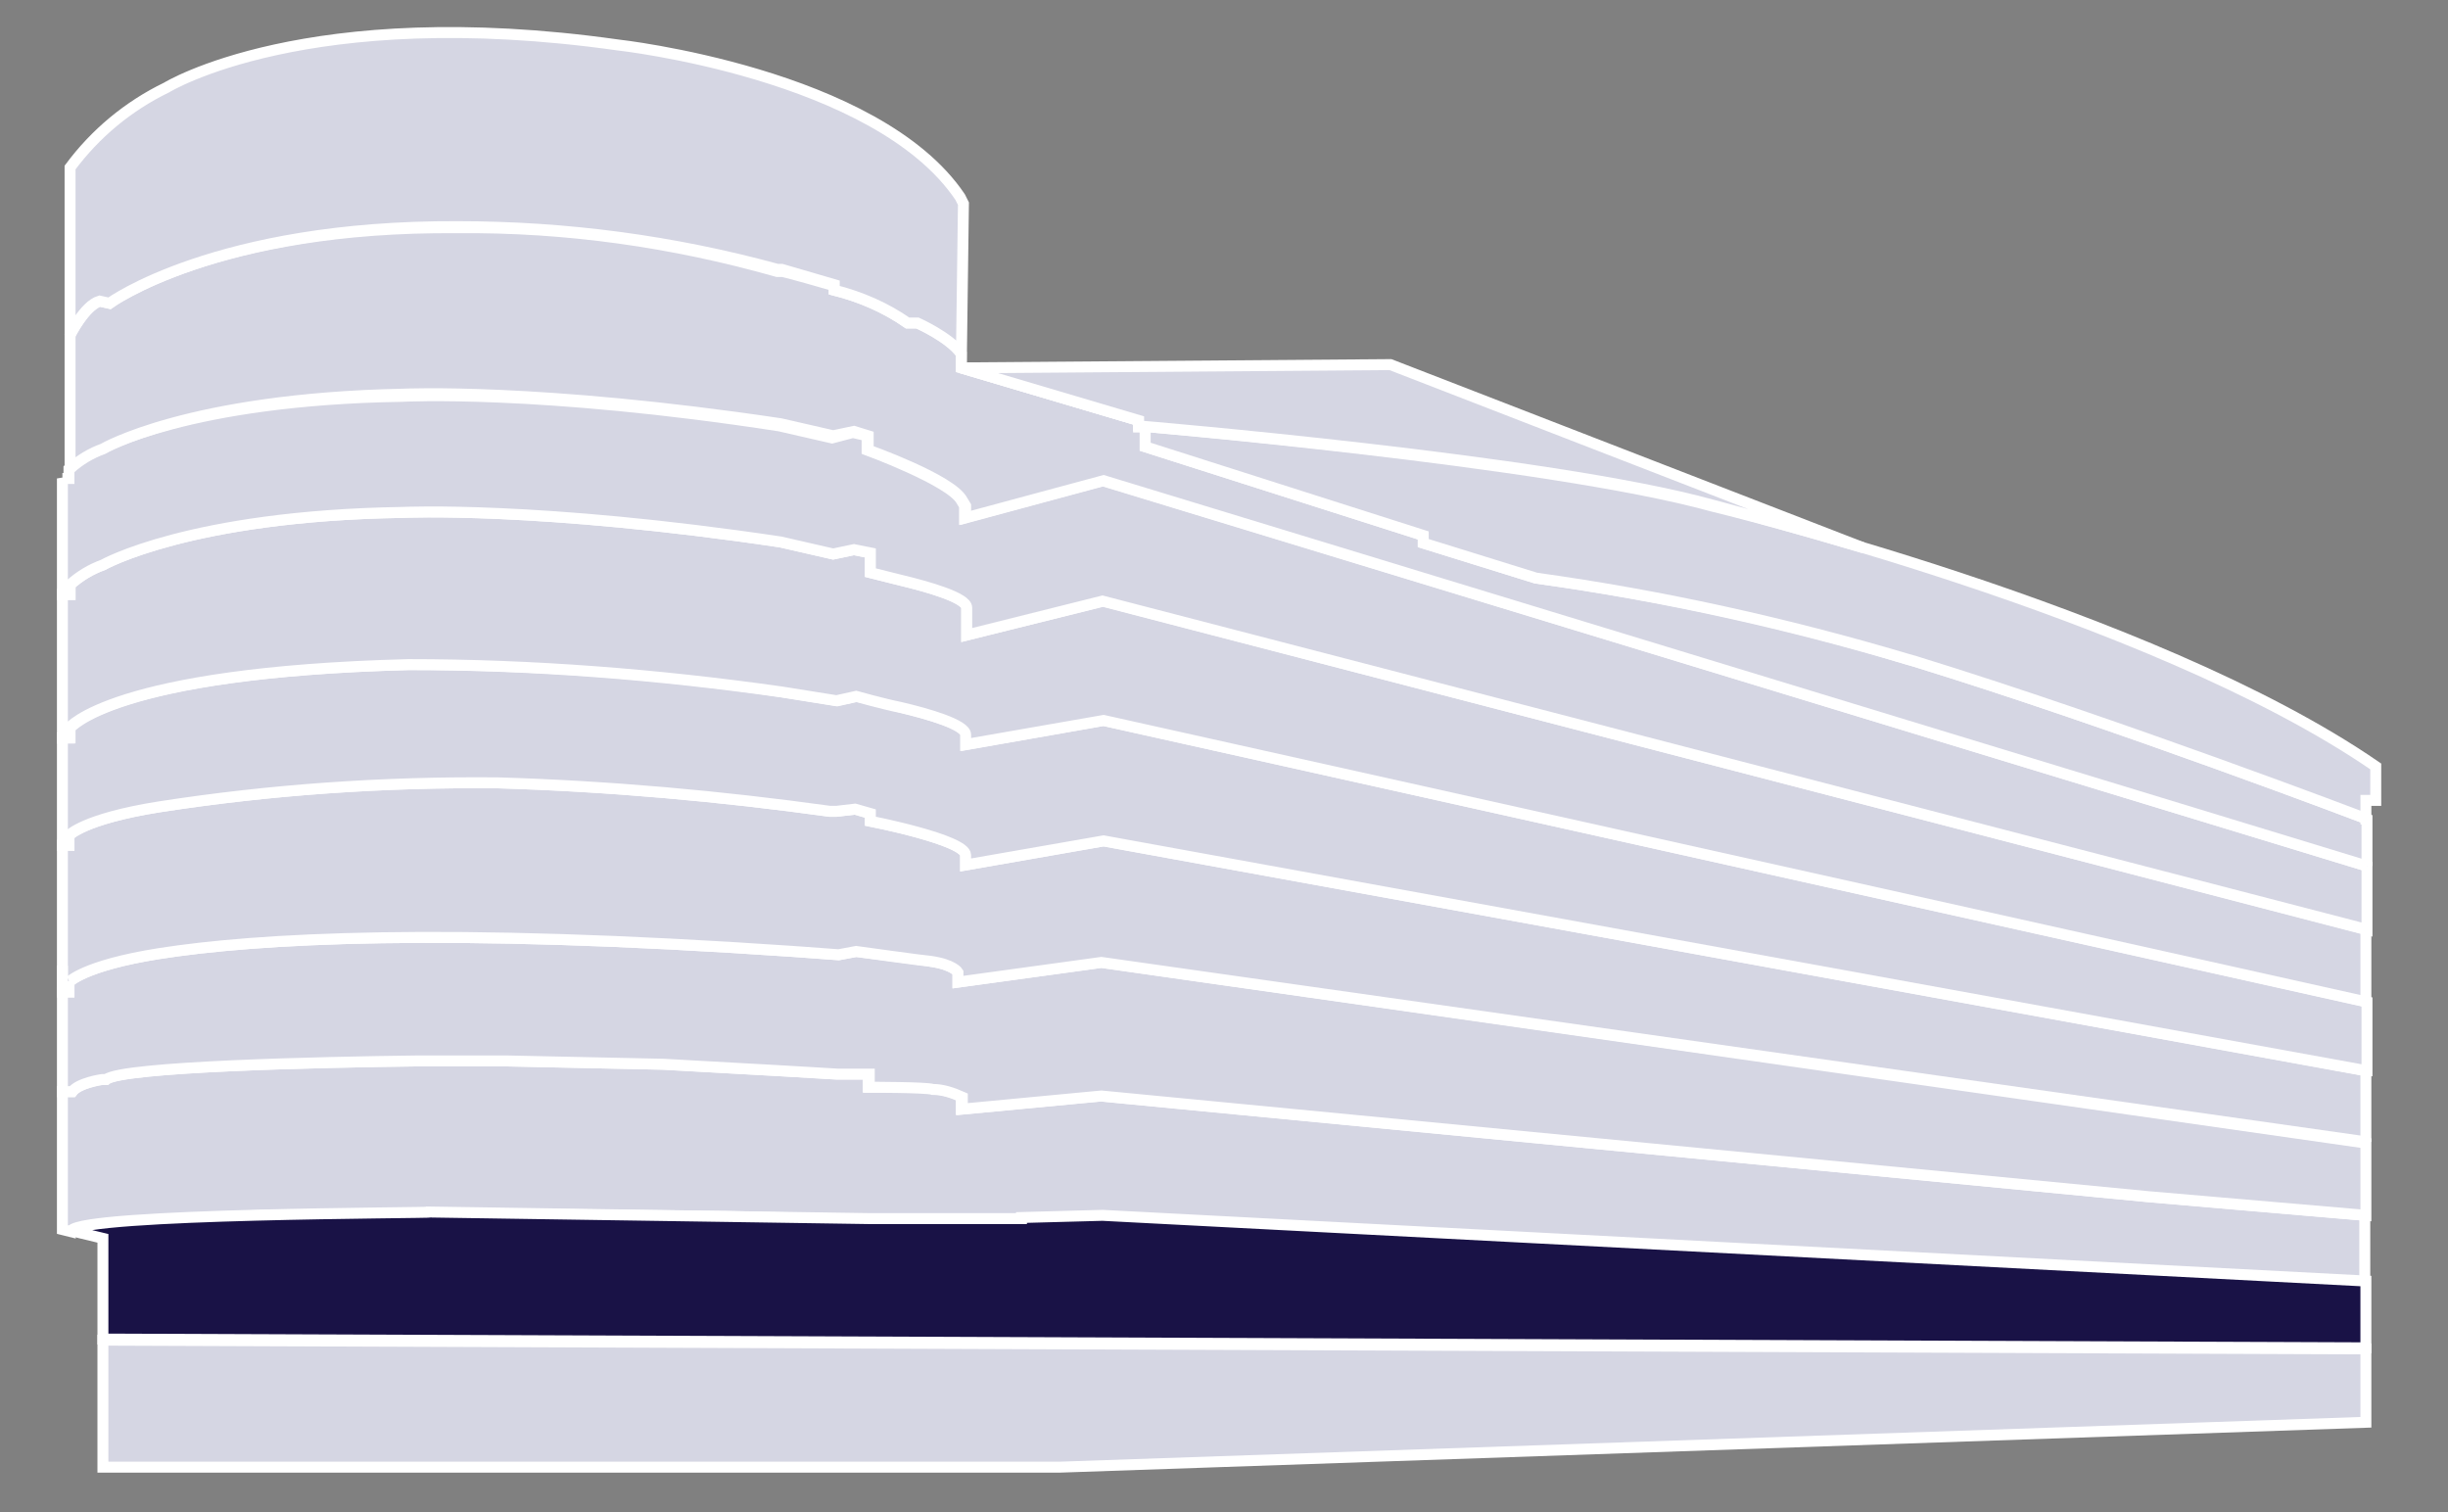 <?xml version="1.0" encoding="UTF-8"?>
<svg id="Layer_1" xmlns="http://www.w3.org/2000/svg" version="1.1" viewBox="0 0 223.6 138.1">
  <rect x="0" y="0" width="223.6" height="138.1" fill="#808080" stroke="none"/>
  <!-- Generator: Adobe Illustrator 29.1.0, SVG Export Plug-In . SVG Version: 2.1.0 Build 142)  -->
  <defs>
    <style>
      .st0 {
        fill: #d5d6e3;
      }

      .st0, .st1 {
        stroke: #fff;
      }

      .st1 {
        fill: #191246;
      }

      .st2 {
        display: none;
      }
    </style>
  </defs>
  <g id="Floor10" class="st2">
    <path id="Path_464" class="st0" d="M216.1,117.2l-115.4-6-8.7.2h-12.5c0,0-13.1-.3-13.1-.3l-26-.3-16.4.2-9,.4c-8.4.3-8.5,1.1-8.5,1.1l-.8-.2v-12.6h.9c.6-.8,2.6-1.1,2.6-1.1h.4c1.4-1.2,19.9-1.6,28.3-1.7h8.4l14.2.3,10.8.6,5.1.3h2.9v1.2h3.7c3.9,0,4.8.9,4.8.9v1.1c0,0,12.7-1.2,12.7-1.2l95.7,9.2,19.8,1.7v6.2Z"/>
    <path id="Path_465" class="st0" d="M78.2,86.9l-1.6.3-4.1-.3c-32-2.2-49.1-1.2-58,.2-6.9,1.1-8.2,2.6-8.2,2.6v.9h-.6v9.1h.9c.6-.8,2.7-1.1,2.7-1.1h.4c1.4-1.2,19.9-1.6,28.3-1.7h8.4l14.2.3,10.8.6,5.1.3h2.9v1.2s5.3,0,5.8.2c.9,0,1.8.3,2.7.7v1.1c0,0,12.7-1.2,12.7-1.2l95.7,9.2,19.8,1.7v-6.6l-115.5-16.5-13.1,1.8v-.9s-.4-.7-2.5-1c-.3-.1-6.8-.9-6.8-.9"/>
    <path id="Path_466" class="st0" d="M216.2,104.3l-115.6-16.4-13.1,1.8v-.9s-.4-.7-2.5-1c-.3,0-6.8-.9-6.8-.9l-1.6.3-4.1-.3c-32-2.2-49.1-1.2-58,.2-6.9,1.1-8.2,2.6-8.2,2.6v.9h-.6v-13.4h.6v-.9s1.3-1.5,8.2-2.6c10.3-1.6,20.6-2.3,31-2.2,10.1.3,20.2,1.2,30.3,2.6h.6c0,0,1.7-.2,1.7-.2l1.4.4v.7s8.7,1.7,8.7,3.1v.9l12.6-2.2,115.3,21v6.5h0Z"/>
    <path id="Path_467" class="st0" d="M6.3,89.6v.9h-.6v-2.3"/>
    <path id="Path_468" class="st0" d="M6.5,112.4l2.9.7v20.9h87.4l119.3-4.1v-12.8l-115.4-6-7.4.2h-13.8c0,0-40.1-.6-40.1-.6,0,.1-31.8.1-32.9,1.7"/>
    <path id="Path_469" class="st0" d="M216.2,97.8v-6.3l-115.4-25.7-12.5,2.2v-.9c0-.9-3.5-1.9-6-2.5-1.5-.4-4-1-4-1l-1.8.4-5-.8c-11.3-1.7-22.7-2.5-34.1-2.5-27.1.7-31,5.8-31,5.8v.9h-.7v9.8h.6v-.9s1.3-1.5,8.2-2.6c10.3-1.6,20.6-2.3,31-2.2,10.1.3,20.2,1.2,30.3,2.6h.6c0,0,1.7-.2,1.7-.2l1.4.4v.7s8.7,1.7,8.7,3.1v.9l12.6-2.2,115.4,21Z"/>
    <path id="Path_470" class="st0" d="M5.7,67.4h.6v-.9s3.9-5.1,31-5.8c11.4,0,22.8.9,34.1,2.5l5,.8,1.8-.4s2.5.7,4,1c2.6.6,6,1.6,6,2.5v.9l12.6-2.2,115.3,25.7v-6.6l-115.3-30-12.5,3.1v-2.5c0-.9-3.5-1.9-6-2.5l-2.8-.7v-1.8c0,0-1.5-.3-1.5-.3l-1.9.4-4.8-1.1c-22.1-3.3-34.5-2.7-34.5-2.7-19.5.3-27.4,4.8-27.4,4.8-1.1.4-2.1,1-3,1.8v.9h-.7v13.1Z"/>
    <path id="Path_471" class="st0" d="M5.7,43.7h.6v-.9c.8-.8,1.9-1.4,3-1.8,0,0,7.9-4.5,27.4-4.8,0,0,12.5-.7,34.5,2.7l4.8,1.1,1.9-.5,1.3.3v1.3s7.6,2.8,8.6,4.6l.3.5v1.1l12.6-3.4,115.3,35.3v5.7l-115.3-30-12.4,3.1v-2.5c0-.9-3.5-1.9-6-2.5l-2.8-.7v-1.8c0,0-1.5-.3-1.5-.3l-1.9.4-4.8-1.1c-22.1-3.3-34.5-2.7-34.5-2.7-19.5.3-27.4,4.8-27.4,4.8-1.1.4-2.1,1-3,1.8v.9h-.7v-10.6Z"/>
    <path id="Path_472" class="st0" d="M216.2,79.1l-115.4-35.2-12.6,3.4v-1.1l-.3-.5c-1-1.9-8.6-4.6-8.6-4.6v-1.3l-1.3-.4-1.9.4-4.8-1.1c-22.1-3.3-34.5-2.7-34.5-2.7-19.6.4-27.4,5-27.4,5-1.1.4-2.1,1-3,1.8v-12.2s1.3-2.6,2.7-3.1l.9.2s9.7-7.1,31.8-6.9c9.9-.1,19.7,1.3,29.2,4h.4c0-.1,4.8,1.3,4.8,1.3v.4c2.4.6,4.7,1.6,6.7,3h.9s2.9,1.2,4,2.8v1.9l16.8,5.6v1l25.4,8.1v.7l10.3,3.2c11.5,1.6,22.8,4,33.9,7.4l.7.2c18.2,5.6,41.3,14.4,41.3,14.4v4.3Z"/>
    <path id="Path_473" class="st1" d="M216.2,74.8s-23.1-8.8-41.3-14.4l-.7-.2c-11.1-3.3-22.4-5.8-33.9-7.4l-10.3-3.2v-.7l-25.4-8.1v-1l-16.8-5.6v-1.9c-1.1-1.5-4-2.8-4-2.8h-.9c-2-1.4-4.3-2.4-6.7-3v-.5l-4.8-1.4h-.4c-9.5-2.6-19.3-3.9-29.2-3.9-22.1-.1-31.8,7-31.8,7l-.9-.2c-1.4.4-2.7,3.1-2.7,3.1v-15.3c2.3-3.1,5.3-5.6,8.8-7.3,0,0,12.8-7.9,41.2-3.9,0,0,23.7,2.6,31.3,13.9l.3.6-.2,14.2,16.2,5.6v.5s37.4,3.2,52.3,7.3c0,0,40.1,9.6,60.7,23.8v3.1h-.9v1.7h0Z"/>
    <path id="Path_474" class="st0" d="M170.1,49.9c-8.1-2.4-13.8-3.8-13.8-3.8-14.9-4.1-52.3-7.3-52.3-7.3v-.5l-16.2-5.6,39.2.6,43.1,16.6Z"/>
  </g>
  <g id="Floor9" class="st2">
    <path id="Path_4641" data-name="Path_464" class="st0" d="M216.1,117.2l-115.4-6-8.7.2h-12.5c0,0-13.1-.3-13.1-.3l-26-.3-16.4.2-9,.4c-8.4.3-8.5,1.1-8.5,1.1l-.8-.2v-12.6h.9c.6-.8,2.6-1.1,2.6-1.1h.4c1.4-1.2,19.9-1.6,28.3-1.7h8.4l14.2.3,10.8.6,5.1.3h2.9v1.2h3.7c3.9,0,4.8.9,4.8.9v1.1c0,0,12.7-1.2,12.7-1.2l95.7,9.2,19.8,1.7v6.2Z"/>
    <path id="Path_4651" data-name="Path_465" class="st0" d="M78.2,86.9l-1.6.3-4.1-.3c-32-2.2-49.1-1.2-58,.2-6.9,1.1-8.2,2.6-8.2,2.6v.9h-.6v9.1h.9c.6-.8,2.7-1.1,2.7-1.1h.4c1.4-1.2,19.9-1.6,28.3-1.7h8.4l14.2.3,10.8.6,5.1.3h2.9v1.2s5.3,0,5.8.2c.9,0,1.8.3,2.7.7v1.1c0,0,12.7-1.2,12.7-1.2l95.7,9.2,19.8,1.7v-6.6l-115.5-16.5-13.1,1.8v-.9s-.4-.7-2.5-1c-.3-.1-6.8-.9-6.8-.9"/>
    <path id="Path_4661" data-name="Path_466" class="st0" d="M216.2,104.3l-115.6-16.4-13.1,1.8v-.9s-.4-.7-2.5-1c-.3,0-6.8-.9-6.8-.9l-1.6.3-4.1-.3c-32-2.2-49.1-1.2-58,.2-6.9,1.1-8.2,2.6-8.2,2.6v.9h-.6v-13.4h.6v-.9s1.3-1.5,8.2-2.6c10.3-1.6,20.6-2.3,31-2.2,10.1.3,20.2,1.2,30.3,2.6h.6c0,0,1.7-.2,1.7-.2l1.4.4v.7s8.7,1.7,8.7,3.1v.9l12.6-2.2,115.3,21v6.5h0Z"/>
    <path id="Path_4671" data-name="Path_467" class="st0" d="M6.3,89.6v.9h-.6v-2.3"/>
    <path id="Path_4681" data-name="Path_468" class="st0" d="M6.5,112.4l2.9.7v20.9h87.4l119.3-4.1v-12.8l-115.4-6-7.4.2h-13.8c0,0-40.1-.6-40.1-.6,0,.1-31.8.1-32.9,1.7"/>
    <path id="Path_4691" data-name="Path_469" class="st0" d="M216.2,97.8v-6.3l-115.4-25.7-12.5,2.2v-.9c0-.9-3.5-1.9-6-2.5-1.5-.4-4-1-4-1l-1.8.4-5-.8c-11.3-1.7-22.7-2.5-34.1-2.5-27.1.7-31,5.8-31,5.8v.9h-.7v9.8h.6v-.9s1.3-1.5,8.2-2.6c10.3-1.6,20.6-2.3,31-2.2,10.1.3,20.2,1.2,30.3,2.6h.6c0,0,1.7-.2,1.7-.2l1.4.4v.7s8.7,1.7,8.7,3.1v.9l12.6-2.2,115.4,21Z"/>
    <path id="Path_4701" data-name="Path_470" class="st0" d="M5.7,67.4h.6v-.9s3.9-5.1,31-5.8c11.4,0,22.8.9,34.1,2.5l5,.8,1.8-.4s2.5.7,4,1c2.6.6,6,1.6,6,2.5v.9l12.6-2.2,115.3,25.7v-6.6l-115.3-30-12.5,3.1v-2.5c0-.9-3.5-1.9-6-2.5l-2.8-.7v-1.8c0,0-1.5-.3-1.5-.3l-1.9.4-4.8-1.1c-22.1-3.3-34.5-2.7-34.5-2.7-19.5.3-27.4,4.8-27.4,4.8-1.1.4-2.1,1-3,1.8v.9h-.7v13.1Z"/>
    <path id="Path_4711" data-name="Path_471" class="st0" d="M5.7,43.7h.6v-.9c.8-.8,1.9-1.4,3-1.8,0,0,7.9-4.5,27.4-4.8,0,0,12.5-.7,34.5,2.7l4.8,1.1,1.9-.5,1.3.3v1.3s7.6,2.8,8.6,4.6l.3.5v1.1l12.6-3.4,115.3,35.3v5.7l-115.3-30-12.4,3.1v-2.5c0-.9-3.5-1.9-6-2.5l-2.8-.7v-1.8c0,0-1.5-.3-1.5-.3l-1.9.4-4.8-1.1c-22.1-3.3-34.5-2.7-34.5-2.7-19.5.3-27.4,4.8-27.4,4.8-1.1.4-2.1,1-3,1.8v.9h-.7v-10.6Z"/>
    <path id="Path_4721" data-name="Path_472" class="st0" d="M216.2,79.1l-115.4-35.2-12.6,3.4v-1.1l-.3-.5c-1-1.9-8.6-4.6-8.6-4.6v-1.3l-1.3-.4-1.9.4-4.8-1.1c-22.1-3.3-34.5-2.7-34.5-2.7-19.6.4-27.4,5-27.4,5-1.1.4-2.1,1-3,1.8v-12.2s1.3-2.6,2.7-3.1l.9.2s9.7-7.1,31.8-6.9c9.9-.1,19.7,1.3,29.2,4h.4c0-.1,4.8,1.3,4.8,1.3v.4c2.4.6,4.7,1.6,6.7,3h.9s2.9,1.2,4,2.8v1.9l16.8,5.6v1l25.4,8.1v.7l10.3,3.2c11.5,1.6,22.8,4,33.9,7.4l.7.2c18.2,5.6,41.3,14.4,41.3,14.4v4.3Z"/>
    <path id="Path_4731" data-name="Path_473" class="st0" d="M216.2,74.8s-23.1-8.8-41.3-14.4l-.7-.2c-11.1-3.3-22.4-5.8-33.9-7.4l-10.3-3.2v-.7l-25.4-8.1v-1l-16.8-5.6v-1.9c-1.1-1.5-4-2.8-4-2.8h-.9c-2-1.4-4.3-2.4-6.7-3v-.5l-4.8-1.4h-.4c-9.5-2.6-19.3-3.9-29.2-3.9-22.1-.1-31.8,7-31.8,7l-.9-.2c-1.4.4-2.7,3.1-2.7,3.1v-15.3c2.3-3.1,5.3-5.6,8.8-7.3,0,0,12.8-7.9,41.2-3.9,0,0,23.7,2.6,31.3,13.9l.3.6-.2,14.2,16.2,5.6v.5s37.4,3.2,52.3,7.3c0,0,40.1,9.6,60.7,23.8v3.1h-.9v1.7h0Z"/>
    <path id="Path_4741" data-name="Path_474" class="st1" d="M170.1,49.9c-8.1-2.4-13.8-3.8-13.8-3.8-14.9-4.1-52.3-7.3-52.3-7.3v-.5l-16.2-5.6,39.2.6,43.1,16.6Z"/>
  </g>
  <g id="Floor8" class="st2">
    <path id="Path_4642" data-name="Path_464" class="st0" d="M216.1,117.2l-115.4-6-8.7.2h-12.5c0,0-13.1-.3-13.1-.3l-26-.3-16.4.2-9,.4c-8.4.3-8.5,1.1-8.5,1.1l-.8-.2v-12.6h.9c.6-.8,2.6-1.1,2.6-1.1h.4c1.4-1.2,19.9-1.6,28.3-1.7h8.4l14.2.3,10.8.6,5.1.3h2.9v1.2h3.7c3.9,0,4.8.9,4.8.9v1.1c0,0,12.7-1.2,12.7-1.2l95.7,9.2,19.8,1.7v6.2Z"/>
    <path id="Path_4652" data-name="Path_465" class="st0" d="M78.2,86.9l-1.6.3-4.1-.3c-32-2.2-49.1-1.2-58,.2-6.9,1.1-8.2,2.6-8.2,2.6v.9h-.6v9.1h.9c.6-.8,2.7-1.1,2.7-1.1h.4c1.4-1.2,19.9-1.6,28.3-1.7h8.4l14.2.3,10.8.6,5.1.3h2.9v1.2s5.3,0,5.8.2c.9,0,1.8.3,2.7.7v1.1c0,0,12.7-1.2,12.7-1.2l95.7,9.2,19.8,1.7v-6.6l-115.5-16.5-13.1,1.8v-.9s-.4-.7-2.5-1c-.3-.1-6.8-.9-6.8-.9"/>
    <path id="Path_4662" data-name="Path_466" class="st0" d="M216.2,104.3l-115.6-16.4-13.1,1.8v-.9s-.4-.7-2.5-1c-.3,0-6.8-.9-6.8-.9l-1.6.3-4.1-.3c-32-2.2-49.1-1.2-58,.2-6.9,1.1-8.2,2.6-8.2,2.6v.9h-.6v-13.4h.6v-.9s1.3-1.5,8.2-2.6c10.3-1.6,20.6-2.3,31-2.2,10.1.3,20.2,1.2,30.3,2.6h.6c0,0,1.7-.2,1.7-.2l1.4.4v.7s8.7,1.7,8.7,3.1v.9l12.6-2.2,115.3,21v6.5h0Z"/>
    <path id="Path_4672" data-name="Path_467" class="st0" d="M6.3,89.6v.9h-.6v-2.3"/>
    <path id="Path_4682" data-name="Path_468" class="st0" d="M6.5,112.4l2.9.7v20.9h87.4l119.3-4.1v-12.8l-115.4-6-7.4.2h-13.8c0,0-40.1-.6-40.1-.6,0,.1-31.8.1-32.9,1.7"/>
    <path id="Path_4692" data-name="Path_469" class="st0" d="M216.2,97.8v-6.3l-115.4-25.7-12.5,2.2v-.9c0-.9-3.5-1.9-6-2.5-1.5-.4-4-1-4-1l-1.8.4-5-.8c-11.3-1.7-22.7-2.5-34.1-2.5-27.1.7-31,5.8-31,5.8v.9h-.7v9.8h.6v-.9s1.3-1.5,8.2-2.6c10.3-1.6,20.6-2.3,31-2.2,10.1.3,20.2,1.2,30.3,2.6h.6c0,0,1.7-.2,1.7-.2l1.4.4v.7s8.7,1.7,8.7,3.1v.9l12.6-2.2,115.4,21Z"/>
    <path id="Path_4702" data-name="Path_470" class="st0" d="M5.7,67.4h.6v-.9s3.9-5.1,31-5.8c11.4,0,22.8.9,34.1,2.5l5,.8,1.8-.4s2.5.7,4,1c2.6.6,6,1.6,6,2.5v.9l12.6-2.2,115.3,25.7v-6.6l-115.3-30-12.5,3.1v-2.5c0-.9-3.5-1.9-6-2.5l-2.8-.7v-1.8c0,0-1.5-.3-1.5-.3l-1.9.4-4.8-1.1c-22.1-3.3-34.5-2.7-34.5-2.7-19.5.3-27.4,4.8-27.4,4.8-1.1.4-2.1,1-3,1.8v.9h-.7v13.1Z"/>
    <path id="Path_4712" data-name="Path_471" class="st0" d="M5.7,43.7h.6v-.9c.8-.8,1.9-1.4,3-1.8,0,0,7.9-4.5,27.4-4.8,0,0,12.5-.7,34.5,2.7l4.8,1.1,1.9-.5,1.3.3v1.3s7.6,2.8,8.6,4.6l.3.5v1.1l12.6-3.4,115.3,35.3v5.7l-115.3-30-12.4,3.1v-2.5c0-.9-3.5-1.9-6-2.5l-2.8-.7v-1.8c0,0-1.5-.3-1.5-.3l-1.9.4-4.8-1.1c-22.1-3.3-34.5-2.7-34.5-2.7-19.5.3-27.4,4.8-27.4,4.8-1.1.4-2.1,1-3,1.8v.9h-.7v-10.6Z"/>
    <path id="Path_4722" data-name="Path_472" class="st1" d="M216.2,79.1l-115.4-35.2-12.6,3.4v-1.1l-.3-.5c-1-1.9-8.6-4.6-8.6-4.6v-1.3l-1.3-.4-1.9.4-4.8-1.1c-22.1-3.3-34.5-2.7-34.5-2.7-19.6.4-27.4,5-27.4,5-1.1.4-2.1,1-3,1.8v-12.2s1.3-2.6,2.7-3.1l.9.2s9.7-7.1,31.8-6.9c9.9-.1,19.7,1.3,29.2,4h.4c0-.1,4.8,1.3,4.8,1.3v.4c2.4.6,4.7,1.6,6.7,3h.9s2.9,1.2,4,2.8v1.9l16.8,5.6v1l25.4,8.1v.7l10.3,3.2c11.5,1.6,22.8,4,33.9,7.4l.7.2c18.2,5.6,41.3,14.4,41.3,14.4v4.3Z"/>
    <path id="Path_4732" data-name="Path_473" class="st0" d="M216.2,74.8s-23.1-8.8-41.3-14.4l-.7-.2c-11.1-3.3-22.4-5.8-33.9-7.4l-10.3-3.2v-.7l-25.4-8.1v-1l-16.8-5.6v-1.9c-1.1-1.5-4-2.8-4-2.8h-.9c-2-1.4-4.3-2.4-6.7-3v-.5l-4.8-1.4h-.4c-9.5-2.6-19.3-3.9-29.2-3.9-22.1-.1-31.8,7-31.8,7l-.9-.2c-1.4.4-2.7,3.1-2.7,3.1v-15.3c2.3-3.1,5.3-5.6,8.8-7.3,0,0,12.8-7.9,41.2-3.9,0,0,23.7,2.6,31.3,13.9l.3.6-.2,14.2,16.2,5.6v.5s37.4,3.2,52.3,7.3c0,0,40.1,9.6,60.7,23.8v3.1h-.9v1.7h0Z"/>
    <path id="Path_4742" data-name="Path_474" class="st0" d="M170.1,49.9c-8.1-2.4-13.8-3.8-13.8-3.8-14.9-4.1-52.3-7.3-52.3-7.3v-.5l-16.2-5.6,39.2.6,43.1,16.6Z"/>
  </g>
  <g id="Floor7" class="st2">
    <path id="Path_4643" data-name="Path_464" class="st0" d="M216.1,117.2l-115.4-6-8.7.2h-12.5c0,0-13.1-.3-13.1-.3l-26-.3-16.4.2-9,.4c-8.4.3-8.5,1.1-8.5,1.1l-.8-.2v-12.6h.9c.6-.8,2.6-1.1,2.6-1.1h.4c1.4-1.2,19.9-1.6,28.3-1.7h8.4l14.2.3,10.8.6,5.1.3h2.9v1.2h3.7c3.9,0,4.8.9,4.8.9v1.1c0,0,12.7-1.2,12.7-1.2l95.7,9.2,19.8,1.7v6.2Z"/>
    <path id="Path_4653" data-name="Path_465" class="st0" d="M78.2,86.9l-1.6.3-4.1-.3c-32-2.2-49.1-1.2-58,.2-6.9,1.1-8.2,2.6-8.2,2.6v.9h-.6v9.1h.9c.6-.8,2.7-1.1,2.7-1.1h.4c1.4-1.2,19.9-1.6,28.3-1.7h8.4l14.2.3,10.8.6,5.1.3h2.9v1.2s5.3,0,5.8.2c.9,0,1.8.3,2.7.7v1.1c0,0,12.7-1.2,12.7-1.2l95.7,9.2,19.8,1.7v-6.6l-115.5-16.5-13.1,1.8v-.9s-.4-.7-2.5-1c-.3-.1-6.8-.9-6.8-.9"/>
    <path id="Path_4663" data-name="Path_466" class="st0" d="M216.2,104.3l-115.6-16.4-13.1,1.8v-.9s-.4-.7-2.5-1c-.3,0-6.8-.9-6.8-.9l-1.6.3-4.1-.3c-32-2.2-49.1-1.2-58,.2-6.9,1.1-8.2,2.6-8.2,2.6v.9h-.6v-13.4h.6v-.9s1.3-1.5,8.2-2.6c10.3-1.6,20.6-2.3,31-2.2,10.1.3,20.2,1.2,30.3,2.6h.6c0,0,1.7-.2,1.7-.2l1.4.4v.7s8.7,1.7,8.7,3.1v.9l12.6-2.2,115.3,21v6.5h0Z"/>
    <path id="Path_4673" data-name="Path_467" class="st0" d="M6.3,89.6v.9h-.6v-2.3"/>
    <path id="Path_4683" data-name="Path_468" class="st0" d="M6.5,112.4l2.9.7v20.9h87.4l119.3-4.1v-12.8l-115.4-6-7.4.2h-13.8c0,0-40.1-.6-40.1-.6,0,.1-31.8.1-32.9,1.7"/>
    <path id="Path_4693" data-name="Path_469" class="st0" d="M216.2,97.8v-6.3l-115.4-25.7-12.5,2.2v-.9c0-.9-3.5-1.9-6-2.5-1.5-.4-4-1-4-1l-1.8.4-5-.8c-11.3-1.7-22.7-2.5-34.1-2.5-27.1.7-31,5.8-31,5.8v.9h-.7v9.8h.6v-.9s1.3-1.5,8.2-2.6c10.3-1.6,20.6-2.3,31-2.2,10.1.3,20.2,1.2,30.3,2.6h.6c0,0,1.7-.2,1.7-.2l1.4.4v.7s8.7,1.7,8.7,3.1v.9l12.6-2.2,115.4,21Z"/>
    <path id="Path_4703" data-name="Path_470" class="st0" d="M5.7,67.4h.6v-.9s3.9-5.1,31-5.8c11.4,0,22.8.9,34.1,2.5l5,.8,1.8-.4s2.5.7,4,1c2.6.6,6,1.6,6,2.5v.9l12.6-2.2,115.3,25.7v-6.6l-115.3-30-12.5,3.1v-2.5c0-.9-3.5-1.9-6-2.5l-2.8-.7v-1.8c0,0-1.5-.3-1.5-.3l-1.9.4-4.8-1.1c-22.1-3.3-34.5-2.7-34.5-2.7-19.5.3-27.4,4.8-27.4,4.8-1.1.4-2.1,1-3,1.8v.9h-.7v13.1Z"/>
    <path id="Path_4713" data-name="Path_471" class="st1" d="M5.7,43.7h.6v-.9c.8-.8,1.9-1.4,3-1.8,0,0,7.9-4.5,27.4-4.8,0,0,12.5-.7,34.5,2.7l4.8,1.1,1.9-.5,1.3.3v1.3s7.6,2.8,8.6,4.6l.3.5v1.1l12.6-3.4,115.3,35.3v5.7l-115.3-30-12.4,3.1v-2.5c0-.9-3.5-1.9-6-2.5l-2.8-.7v-1.8c0,0-1.5-.3-1.5-.3l-1.9.4-4.8-1.1c-22.1-3.3-34.5-2.7-34.5-2.7-19.5.3-27.4,4.8-27.4,4.8-1.1.4-2.1,1-3,1.8v.9h-.7v-10.6Z"/>
    <path id="Path_4723" data-name="Path_472" class="st0" d="M216.2,79.1l-115.4-35.2-12.6,3.4v-1.1l-.3-.5c-1-1.9-8.6-4.6-8.6-4.6v-1.3l-1.3-.4-1.9.4-4.8-1.1c-22.1-3.3-34.5-2.7-34.5-2.7-19.6.4-27.4,5-27.4,5-1.1.4-2.1,1-3,1.8v-12.2s1.3-2.6,2.7-3.1l.9.2s9.7-7.1,31.8-6.9c9.9-.1,19.7,1.3,29.2,4h.4c0-.1,4.8,1.3,4.8,1.3v.4c2.4.6,4.7,1.6,6.7,3h.9s2.9,1.2,4,2.8v1.9l16.8,5.6v1l25.4,8.1v.7l10.3,3.2c11.5,1.6,22.8,4,33.9,7.4l.7.2c18.2,5.6,41.3,14.4,41.3,14.4v4.3Z"/>
    <path id="Path_4733" data-name="Path_473" class="st0" d="M216.2,74.8s-23.1-8.8-41.3-14.4l-.7-.2c-11.1-3.3-22.4-5.8-33.9-7.4l-10.3-3.2v-.7l-25.4-8.1v-1l-16.8-5.6v-1.9c-1.1-1.5-4-2.8-4-2.8h-.9c-2-1.4-4.3-2.4-6.7-3v-.5l-4.8-1.4h-.4c-9.5-2.6-19.3-3.9-29.2-3.9-22.1-.1-31.8,7-31.8,7l-.9-.2c-1.4.4-2.7,3.1-2.7,3.1v-15.3c2.3-3.1,5.3-5.6,8.8-7.3,0,0,12.8-7.9,41.2-3.9,0,0,23.7,2.6,31.3,13.9l.3.6-.2,14.2,16.2,5.6v.5s37.4,3.2,52.3,7.3c0,0,40.1,9.6,60.7,23.8v3.1h-.9v1.7h0Z"/>
    <path id="Path_4743" data-name="Path_474" class="st0" d="M170.1,49.9c-8.1-2.4-13.8-3.8-13.8-3.8-14.9-4.1-52.3-7.3-52.3-7.3v-.5l-16.2-5.6,39.2.6,43.1,16.6Z"/>
  </g>
  <g id="Floor6" class="st2">
    <path id="Path_4644" data-name="Path_464" class="st0" d="M216.1,117.2l-115.4-6-8.7.2h-12.5c0,0-13.1-.3-13.1-.3l-26-.3-16.4.2-9,.4c-8.4.3-8.5,1.1-8.5,1.1l-.8-.2v-12.6h.9c.6-.8,2.6-1.1,2.6-1.1h.4c1.4-1.2,19.9-1.6,28.3-1.7h8.4l14.2.3,10.8.6,5.1.3h2.9v1.2h3.7c3.9,0,4.8.9,4.8.9v1.1c0,0,12.7-1.2,12.7-1.2l95.7,9.2,19.8,1.7v6.2Z"/>
    <path id="Path_4654" data-name="Path_465" class="st0" d="M78.2,86.9l-1.6.3-4.1-.3c-32-2.2-49.1-1.2-58,.2-6.9,1.1-8.2,2.6-8.2,2.6v.9h-.6v9.1h.9c.6-.8,2.7-1.1,2.7-1.1h.4c1.4-1.2,19.9-1.6,28.3-1.7h8.4l14.2.3,10.8.6,5.1.3h2.9v1.2s5.3,0,5.8.2c.9,0,1.8.3,2.7.7v1.1c0,0,12.7-1.2,12.7-1.2l95.7,9.2,19.8,1.7v-6.6l-115.5-16.5-13.1,1.8v-.9s-.4-.7-2.5-1c-.3-.1-6.8-.9-6.8-.9"/>
    <path id="Path_4664" data-name="Path_466" class="st0" d="M216.2,104.3l-115.6-16.4-13.1,1.8v-.9s-.4-.7-2.5-1c-.3,0-6.8-.9-6.8-.9l-1.6.3-4.1-.3c-32-2.2-49.1-1.2-58,.2-6.9,1.1-8.2,2.6-8.2,2.6v.9h-.6v-13.4h.6v-.9s1.3-1.5,8.2-2.6c10.3-1.6,20.6-2.3,31-2.2,10.1.3,20.2,1.2,30.3,2.6h.6c0,0,1.7-.2,1.7-.2l1.4.4v.7s8.7,1.7,8.7,3.1v.9l12.6-2.2,115.3,21v6.5h0Z"/>
    <path id="Path_4674" data-name="Path_467" class="st0" d="M6.3,89.6v.9h-.6v-2.3"/>
    <path id="Path_4684" data-name="Path_468" class="st0" d="M6.5,112.4l2.9.7v20.9h87.4l119.3-4.1v-12.8l-115.4-6-7.4.2h-13.8c0,0-40.1-.6-40.1-.6,0,.1-31.8.1-32.9,1.7"/>
    <path id="Path_4694" data-name="Path_469" class="st0" d="M216.2,97.8v-6.3l-115.4-25.7-12.5,2.2v-.9c0-.9-3.5-1.9-6-2.5-1.5-.4-4-1-4-1l-1.8.4-5-.8c-11.3-1.7-22.7-2.5-34.1-2.5-27.1.7-31,5.8-31,5.8v.9h-.7v9.8h.6v-.9s1.3-1.5,8.2-2.6c10.3-1.6,20.6-2.3,31-2.2,10.1.3,20.2,1.2,30.3,2.6h.6c0,0,1.7-.2,1.7-.2l1.4.4v.7s8.7,1.7,8.7,3.1v.9l12.6-2.2,115.4,21Z"/>
    <path id="Path_4704" data-name="Path_470" class="st1" d="M5.7,67.4h.6v-.9s3.9-5.1,31-5.8c11.4,0,22.8.9,34.1,2.5l5,.8,1.8-.4s2.5.7,4,1c2.6.6,6,1.6,6,2.5v.9l12.6-2.2,115.3,25.7v-6.6l-115.3-30-12.5,3.1v-2.5c0-.9-3.5-1.9-6-2.5l-2.8-.7v-1.8c0,0-1.5-.3-1.5-.3l-1.9.4-4.8-1.1c-22.1-3.3-34.5-2.7-34.5-2.7-19.5.3-27.4,4.8-27.4,4.8-1.1.4-2.1,1-3,1.8v.9h-.7v13.1Z"/>
    <path id="Path_4714" data-name="Path_471" class="st0" d="M5.7,43.7h.6v-.9c.8-.8,1.9-1.4,3-1.8,0,0,7.9-4.5,27.4-4.8,0,0,12.5-.7,34.5,2.7l4.8,1.1,1.9-.5,1.3.3v1.3s7.6,2.8,8.6,4.6l.3.5v1.1l12.6-3.4,115.3,35.3v5.7l-115.3-30-12.4,3.1v-2.5c0-.9-3.5-1.9-6-2.5l-2.8-.7v-1.8c0,0-1.5-.3-1.5-.3l-1.9.4-4.8-1.1c-22.1-3.3-34.5-2.7-34.5-2.7-19.5.3-27.4,4.8-27.4,4.8-1.1.4-2.1,1-3,1.8v.9h-.7v-10.6Z"/>
    <path id="Path_4724" data-name="Path_472" class="st0" d="M216.2,79.1l-115.4-35.2-12.6,3.4v-1.1l-.3-.5c-1-1.9-8.6-4.6-8.6-4.6v-1.3l-1.3-.4-1.9.4-4.8-1.1c-22.1-3.3-34.5-2.7-34.5-2.7-19.6.4-27.4,5-27.4,5-1.1.4-2.1,1-3,1.8v-12.2s1.3-2.6,2.7-3.1l.9.2s9.7-7.1,31.8-6.9c9.9-.1,19.7,1.3,29.2,4h.4c0-.1,4.8,1.3,4.8,1.3v.4c2.4.6,4.7,1.6,6.7,3h.9s2.9,1.2,4,2.8v1.9l16.8,5.6v1l25.4,8.1v.7l10.3,3.2c11.5,1.6,22.8,4,33.9,7.4l.7.2c18.2,5.6,41.3,14.4,41.3,14.4v4.3Z"/>
    <path id="Path_4734" data-name="Path_473" class="st0" d="M216.2,74.8s-23.1-8.8-41.3-14.4l-.7-.2c-11.1-3.3-22.4-5.8-33.9-7.4l-10.3-3.2v-.7l-25.4-8.1v-1l-16.8-5.6v-1.9c-1.1-1.5-4-2.8-4-2.8h-.9c-2-1.4-4.3-2.4-6.7-3v-.5l-4.8-1.4h-.4c-9.5-2.6-19.3-3.9-29.2-3.9-22.1-.1-31.8,7-31.8,7l-.9-.2c-1.4.4-2.7,3.1-2.7,3.1v-15.3c2.3-3.1,5.3-5.6,8.8-7.3,0,0,12.8-7.9,41.2-3.9,0,0,23.7,2.6,31.3,13.9l.3.6-.2,14.2,16.2,5.6v.5s37.4,3.2,52.3,7.3c0,0,40.1,9.6,60.7,23.8v3.1h-.9v1.7h0Z"/>
    <path id="Path_4744" data-name="Path_474" class="st0" d="M170.1,49.9c-8.1-2.4-13.8-3.8-13.8-3.8-14.9-4.1-52.3-7.3-52.3-7.3v-.5l-16.2-5.6,39.2.6,43.1,16.6Z"/>
  </g>
  <g id="Floor5" class="st2">
    <path id="Path_4645" data-name="Path_464" class="st0" d="M216.1,117.2l-115.4-6-8.7.2h-12.5c0,0-13.1-.3-13.1-.3l-26-.3-16.4.2-9,.4c-8.4.3-8.5,1.1-8.5,1.1l-.8-.2v-12.6h.9c.6-.8,2.6-1.1,2.6-1.1h.4c1.4-1.2,19.9-1.6,28.3-1.7h8.4l14.2.3,10.8.6,5.1.3h2.9v1.2h3.7c3.9,0,4.8.9,4.8.9v1.1c0,0,12.7-1.2,12.7-1.2l95.7,9.2,19.8,1.7v6.2Z"/>
    <path id="Path_4655" data-name="Path_465" class="st0" d="M78.2,86.9l-1.6.3-4.1-.3c-32-2.2-49.1-1.2-58,.2-6.9,1.1-8.2,2.6-8.2,2.6v.9h-.6v9.1h.9c.6-.8,2.7-1.1,2.7-1.1h.4c1.4-1.2,19.9-1.6,28.3-1.7h8.4l14.2.3,10.8.6,5.1.3h2.9v1.2s5.3,0,5.8.2c.9,0,1.8.3,2.7.7v1.1c0,0,12.7-1.2,12.7-1.2l95.7,9.2,19.8,1.7v-6.6l-115.5-16.5-13.1,1.8v-.9s-.4-.7-2.5-1c-.3-.1-6.8-.9-6.8-.9"/>
    <path id="Path_4665" data-name="Path_466" class="st0" d="M216.2,104.3l-115.6-16.4-13.1,1.8v-.9s-.4-.7-2.5-1c-.3,0-6.8-.9-6.8-.9l-1.6.3-4.1-.3c-32-2.2-49.1-1.2-58,.2-6.9,1.1-8.2,2.6-8.2,2.6v.9h-.6v-13.4h.6v-.9s1.3-1.5,8.2-2.6c10.3-1.6,20.6-2.3,31-2.2,10.1.3,20.2,1.2,30.3,2.6h.6c0,0,1.7-.2,1.7-.2l1.4.4v.7s8.7,1.7,8.7,3.1v.9l12.6-2.2,115.3,21v6.5h0Z"/>
    <path id="Path_4675" data-name="Path_467" class="st0" d="M6.3,89.6v.9h-.6v-2.3"/>
    <path id="Path_4685" data-name="Path_468" class="st0" d="M6.5,112.4l2.9.7v20.9h87.4l119.3-4.1v-12.8l-115.4-6-7.4.2h-13.8c0,0-40.1-.6-40.1-.6,0,.1-31.8.1-32.9,1.7"/>
    <path id="Path_4695" data-name="Path_469" class="st1" d="M216.2,97.8v-6.3l-115.4-25.7-12.5,2.2v-.9c0-.9-3.5-1.9-6-2.5-1.5-.4-4-1-4-1l-1.8.4-5-.8c-11.3-1.7-22.7-2.5-34.1-2.5-27.1.7-31,5.8-31,5.8v.9h-.7v9.8h.6v-.9s1.3-1.5,8.2-2.6c10.3-1.6,20.6-2.3,31-2.2,10.1.3,20.2,1.2,30.3,2.6h.6c0,0,1.7-.2,1.7-.2l1.4.4v.7s8.7,1.7,8.7,3.1v.9l12.6-2.2,115.4,21Z"/>
    <path id="Path_4705" data-name="Path_470" class="st0" d="M5.7,67.4h.6v-.9s3.9-5.1,31-5.8c11.4,0,22.8.9,34.1,2.5l5,.8,1.8-.4s2.5.7,4,1c2.6.6,6,1.6,6,2.5v.9l12.6-2.2,115.3,25.7v-6.6l-115.3-30-12.5,3.1v-2.5c0-.9-3.5-1.9-6-2.5l-2.8-.7v-1.8c0,0-1.5-.3-1.5-.3l-1.9.4-4.8-1.1c-22.1-3.3-34.5-2.7-34.5-2.7-19.5.3-27.4,4.8-27.4,4.8-1.1.4-2.1,1-3,1.8v.9h-.7v13.1Z"/>
    <path id="Path_4715" data-name="Path_471" class="st0" d="M5.7,43.7h.6v-.9c.8-.8,1.9-1.4,3-1.8,0,0,7.9-4.5,27.4-4.8,0,0,12.5-.7,34.5,2.7l4.8,1.1,1.9-.5,1.3.3v1.3s7.6,2.8,8.6,4.6l.3.5v1.1l12.6-3.4,115.3,35.3v5.7l-115.3-30-12.4,3.1v-2.5c0-.9-3.5-1.9-6-2.5l-2.8-.7v-1.8c0,0-1.5-.3-1.5-.3l-1.9.4-4.8-1.1c-22.1-3.3-34.5-2.7-34.5-2.7-19.5.3-27.4,4.8-27.4,4.8-1.1.4-2.1,1-3,1.8v.9h-.7v-10.6Z"/>
    <path id="Path_4725" data-name="Path_472" class="st0" d="M216.2,79.1l-115.4-35.2-12.6,3.4v-1.1l-.3-.5c-1-1.9-8.6-4.6-8.6-4.6v-1.3l-1.3-.4-1.9.4-4.8-1.1c-22.1-3.3-34.5-2.7-34.5-2.7-19.6.4-27.4,5-27.4,5-1.1.4-2.1,1-3,1.8v-12.2s1.3-2.6,2.7-3.1l.9.2s9.7-7.1,31.8-6.9c9.9-.1,19.7,1.3,29.2,4h.4c0-.1,4.8,1.3,4.8,1.3v.4c2.4.6,4.7,1.6,6.7,3h.9s2.9,1.2,4,2.8v1.9l16.8,5.6v1l25.4,8.1v.7l10.3,3.2c11.5,1.6,22.8,4,33.9,7.4l.7.2c18.2,5.6,41.3,14.4,41.3,14.4v4.3Z"/>
    <path id="Path_4735" data-name="Path_473" class="st0" d="M216.2,74.8s-23.1-8.8-41.3-14.4l-.7-.2c-11.1-3.3-22.4-5.8-33.9-7.4l-10.3-3.2v-.7l-25.4-8.1v-1l-16.8-5.6v-1.9c-1.1-1.5-4-2.8-4-2.8h-.9c-2-1.4-4.3-2.4-6.7-3v-.5l-4.8-1.4h-.4c-9.5-2.6-19.3-3.9-29.2-3.9-22.1-.1-31.8,7-31.8,7l-.9-.2c-1.4.4-2.7,3.1-2.7,3.1v-15.3c2.3-3.1,5.3-5.6,8.8-7.3,0,0,12.8-7.9,41.2-3.9,0,0,23.7,2.6,31.3,13.9l.3.6-.2,14.2,16.2,5.6v.5s37.4,3.2,52.3,7.3c0,0,40.1,9.6,60.7,23.8v3.1h-.9v1.7h0Z"/>
    <path id="Path_4745" data-name="Path_474" class="st0" d="M170.1,49.9c-8.1-2.4-13.8-3.8-13.8-3.8-14.9-4.1-52.3-7.3-52.3-7.3v-.5l-16.2-5.6,39.2.6,43.1,16.6Z"/>
  </g>
  <g id="Floor4" class="st2">
    <path id="Path_4646" data-name="Path_464" class="st0" d="M216.1,117.2l-115.4-6-8.7.2h-12.5c0,0-13.1-.3-13.1-.3l-26-.3-16.4.2-9,.4c-8.4.3-8.5,1.1-8.5,1.1l-.8-.2v-12.6h.9c.6-.8,2.6-1.1,2.6-1.1h.4c1.4-1.2,19.9-1.6,28.3-1.7h8.4l14.2.3,10.8.6,5.1.3h2.9v1.2h3.7c3.9,0,4.8.9,4.8.9v1.1c0,0,12.7-1.2,12.7-1.2l95.7,9.2,19.8,1.7v6.2Z"/>
    <path id="Path_4656" data-name="Path_465" class="st0" d="M78.2,86.9l-1.6.3-4.1-.3c-32-2.2-49.1-1.2-58,.2-6.9,1.1-8.2,2.6-8.2,2.6v.9h-.6v9.1h.9c.6-.8,2.7-1.1,2.7-1.1h.4c1.4-1.2,19.9-1.6,28.3-1.7h8.4l14.2.3,10.8.6,5.1.3h2.9v1.2s5.3,0,5.8.2c.9,0,1.8.3,2.7.7v1.1c0,0,12.7-1.2,12.7-1.2l95.7,9.2,19.8,1.7v-6.6l-115.5-16.5-13.1,1.8v-.9s-.4-.7-2.5-1c-.3-.1-6.8-.9-6.8-.9"/>
    <path id="Path_4666" data-name="Path_466" class="st1" d="M216.2,104.3l-115.6-16.4-13.1,1.8v-.9s-.4-.7-2.5-1c-.3,0-6.8-.9-6.8-.9l-1.6.3-4.1-.3c-32-2.2-49.1-1.2-58,.2-6.9,1.1-8.2,2.6-8.2,2.6v.9h-.6v-13.4h.6v-.9s1.3-1.5,8.2-2.6c10.3-1.6,20.6-2.3,31-2.2,10.1.3,20.2,1.2,30.3,2.6h.6c0,0,1.7-.2,1.7-.2l1.4.4v.7s8.7,1.7,8.7,3.1v.9l12.6-2.2,115.3,21v6.5h0Z"/>
    <path id="Path_4676" data-name="Path_467" class="st0" d="M6.3,89.6v.9h-.6v-2.3"/>
    <path id="Path_4686" data-name="Path_468" class="st0" d="M6.5,112.4l2.9.7v20.9h87.4l119.3-4.1v-12.8l-115.4-6-7.4.2h-13.8c0,0-40.1-.6-40.1-.6,0,.1-31.8.1-32.9,1.7"/>
    <path id="Path_4696" data-name="Path_469" class="st0" d="M216.2,97.8v-6.3l-115.4-25.7-12.5,2.2v-.9c0-.9-3.5-1.9-6-2.5-1.5-.4-4-1-4-1l-1.8.4-5-.8c-11.3-1.7-22.7-2.5-34.1-2.5-27.1.7-31,5.8-31,5.8v.9h-.7v9.8h.6v-.9s1.3-1.5,8.2-2.6c10.3-1.6,20.6-2.3,31-2.2,10.1.3,20.2,1.2,30.3,2.6h.6c0,0,1.7-.2,1.7-.2l1.4.4v.7s8.7,1.7,8.7,3.1v.9l12.6-2.2,115.4,21Z"/>
    <path id="Path_4706" data-name="Path_470" class="st0" d="M5.7,67.4h.6v-.9s3.9-5.1,31-5.8c11.4,0,22.8.9,34.1,2.5l5,.8,1.8-.4s2.5.7,4,1c2.6.6,6,1.6,6,2.5v.9l12.6-2.2,115.3,25.7v-6.6l-115.3-30-12.5,3.1v-2.5c0-.9-3.5-1.9-6-2.5l-2.8-.7v-1.8c0,0-1.5-.3-1.5-.3l-1.9.4-4.8-1.1c-22.1-3.3-34.5-2.7-34.5-2.7-19.5.3-27.4,4.8-27.4,4.8-1.1.4-2.1,1-3,1.8v.9h-.7v13.1Z"/>
    <path id="Path_4716" data-name="Path_471" class="st0" d="M5.7,43.7h.6v-.9c.8-.8,1.9-1.4,3-1.8,0,0,7.9-4.5,27.4-4.8,0,0,12.5-.7,34.5,2.7l4.8,1.1,1.9-.5,1.3.3v1.3s7.6,2.8,8.6,4.6l.3.5v1.1l12.6-3.4,115.3,35.3v5.7l-115.3-30-12.4,3.1v-2.5c0-.9-3.5-1.9-6-2.5l-2.8-.7v-1.8c0,0-1.5-.3-1.5-.3l-1.9.4-4.8-1.1c-22.1-3.3-34.5-2.7-34.5-2.7-19.5.3-27.4,4.8-27.4,4.8-1.1.4-2.1,1-3,1.8v.9h-.7v-10.6Z"/>
    <path id="Path_4726" data-name="Path_472" class="st0" d="M216.2,79.1l-115.4-35.2-12.6,3.4v-1.1l-.3-.5c-1-1.9-8.6-4.6-8.6-4.6v-1.3l-1.3-.4-1.9.4-4.8-1.1c-22.1-3.3-34.5-2.7-34.5-2.7-19.6.4-27.4,5-27.4,5-1.1.4-2.1,1-3,1.8v-12.2s1.3-2.6,2.7-3.1l.9.2s9.7-7.1,31.8-6.9c9.9-.1,19.7,1.3,29.2,4h.4c0-.1,4.8,1.3,4.8,1.3v.4c2.4.6,4.7,1.6,6.7,3h.9s2.9,1.2,4,2.8v1.9l16.8,5.6v1l25.4,8.1v.7l10.3,3.2c11.5,1.6,22.8,4,33.9,7.4l.7.2c18.2,5.6,41.3,14.4,41.3,14.4v4.3Z"/>
    <path id="Path_4736" data-name="Path_473" class="st0" d="M216.2,74.8s-23.1-8.8-41.3-14.4l-.7-.2c-11.1-3.3-22.4-5.8-33.9-7.4l-10.3-3.2v-.7l-25.4-8.1v-1l-16.8-5.6v-1.9c-1.1-1.5-4-2.8-4-2.8h-.9c-2-1.4-4.3-2.4-6.7-3v-.5l-4.8-1.4h-.4c-9.5-2.6-19.3-3.9-29.2-3.9-22.1-.1-31.8,7-31.8,7l-.9-.2c-1.4.4-2.7,3.1-2.7,3.1v-15.3c2.3-3.1,5.3-5.6,8.8-7.3,0,0,12.8-7.9,41.2-3.9,0,0,23.7,2.6,31.3,13.9l.3.6-.2,14.2,16.2,5.6v.5s37.4,3.2,52.3,7.3c0,0,40.1,9.6,60.7,23.8v3.1h-.9v1.7h0Z"/>
    <path id="Path_4746" data-name="Path_474" class="st0" d="M170.1,49.9c-8.1-2.4-13.8-3.8-13.8-3.8-14.9-4.1-52.3-7.3-52.3-7.3v-.5l-16.2-5.6,39.2.6,43.1,16.6Z"/>
  </g>
  <g id="Floor3" class="st2">
    <path id="Path_4647" data-name="Path_464" class="st0" d="M216.1,117.2l-115.4-6-8.7.2h-12.5c0,0-13.1-.3-13.1-.3l-26-.3-16.4.2-9,.4c-8.4.3-8.5,1.1-8.5,1.1l-.8-.2v-12.6h.9c.6-.8,2.6-1.1,2.6-1.1h.4c1.4-1.2,19.9-1.6,28.3-1.7h8.4l14.2.3,10.8.6,5.1.3h2.9v1.2h3.7c3.9,0,4.8.9,4.8.9v1.1c0,0,12.7-1.2,12.7-1.2l95.7,9.2,19.8,1.7v6.2Z"/>
    <path id="Path_4657" data-name="Path_465" class="st1" d="M78.2,86.9l-1.6.3-4.1-.3c-32-2.2-49.1-1.2-58,.2-6.9,1.1-8.2,2.6-8.2,2.6v.9h-.6v9.1h.9c.6-.8,2.7-1.1,2.7-1.1h.4c1.4-1.2,19.9-1.6,28.3-1.7h8.4l14.2.3,10.8.6,5.1.3h2.9v1.2s5.3,0,5.8.2c.9,0,1.8.3,2.7.7v1.1c0,0,12.7-1.2,12.7-1.2l95.7,9.2,19.8,1.7v-6.6l-115.5-16.5-13.1,1.8v-.9s-.4-.7-2.5-1c-.3-.1-6.8-.9-6.8-.9"/>
    <path id="Path_4667" data-name="Path_466" class="st0" d="M216.2,104.3l-115.6-16.4-13.1,1.8v-.9s-.4-.7-2.5-1c-.3,0-6.8-.9-6.8-.9l-1.6.3-4.1-.3c-32-2.2-49.1-1.2-58,.2-6.9,1.1-8.2,2.6-8.2,2.6v.9h-.6v-13.4h.6v-.9s1.3-1.5,8.2-2.6c10.3-1.6,20.6-2.3,31-2.2,10.1.3,20.2,1.2,30.3,2.6h.6c0,0,1.7-.2,1.7-.2l1.4.4v.7s8.7,1.7,8.7,3.1v.9l12.6-2.2,115.3,21v6.5h0Z"/>
    <path id="Path_4677" data-name="Path_467" class="st0" d="M6.3,89.6v.9h-.6v-2.3"/>
    <path id="Path_4687" data-name="Path_468" class="st0" d="M6.5,112.4l2.9.7v20.9h87.4l119.3-4.1v-12.8l-115.4-6-7.4.2h-13.8c0,0-40.1-.6-40.1-.6,0,.1-31.8.1-32.9,1.7"/>
    <path id="Path_4697" data-name="Path_469" class="st0" d="M216.2,97.8v-6.3l-115.4-25.7-12.5,2.2v-.9c0-.9-3.5-1.9-6-2.5-1.5-.4-4-1-4-1l-1.8.4-5-.8c-11.3-1.7-22.7-2.5-34.1-2.5-27.1.7-31,5.8-31,5.8v.9h-.7v9.8h.6v-.9s1.3-1.5,8.2-2.6c10.3-1.6,20.6-2.3,31-2.2,10.1.3,20.2,1.2,30.3,2.6h.6c0,0,1.7-.2,1.7-.2l1.4.4v.7s8.7,1.7,8.7,3.1v.9l12.6-2.2,115.4,21Z"/>
    <path id="Path_4707" data-name="Path_470" class="st0" d="M5.7,67.4h.6v-.9s3.9-5.1,31-5.8c11.4,0,22.8.9,34.1,2.5l5,.8,1.8-.4s2.5.7,4,1c2.6.6,6,1.6,6,2.5v.9l12.6-2.2,115.3,25.7v-6.6l-115.3-30-12.5,3.1v-2.5c0-.9-3.5-1.9-6-2.5l-2.8-.7v-1.8c0,0-1.5-.3-1.5-.3l-1.9.4-4.8-1.1c-22.1-3.3-34.5-2.7-34.5-2.7-19.5.3-27.4,4.8-27.4,4.8-1.1.4-2.1,1-3,1.8v.9h-.7v13.1Z"/>
    <path id="Path_4717" data-name="Path_471" class="st0" d="M5.7,43.7h.6v-.9c.8-.8,1.9-1.4,3-1.8,0,0,7.9-4.5,27.4-4.8,0,0,12.5-.7,34.5,2.7l4.8,1.1,1.9-.5,1.3.3v1.3s7.6,2.8,8.6,4.6l.3.5v1.1l12.6-3.4,115.3,35.3v5.7l-115.3-30-12.4,3.1v-2.5c0-.9-3.5-1.9-6-2.5l-2.8-.7v-1.8c0,0-1.5-.3-1.5-.3l-1.9.4-4.8-1.1c-22.1-3.3-34.5-2.7-34.5-2.7-19.5.3-27.4,4.8-27.4,4.8-1.1.4-2.1,1-3,1.8v.9h-.7v-10.6Z"/>
    <path id="Path_4727" data-name="Path_472" class="st0" d="M216.2,79.1l-115.4-35.2-12.6,3.4v-1.1l-.3-.5c-1-1.9-8.6-4.6-8.6-4.6v-1.3l-1.3-.4-1.9.4-4.8-1.1c-22.1-3.3-34.5-2.7-34.5-2.7-19.6.4-27.4,5-27.4,5-1.1.4-2.1,1-3,1.8v-12.2s1.3-2.6,2.7-3.1l.9.2s9.7-7.1,31.8-6.9c9.9-.1,19.7,1.3,29.2,4h.4c0-.1,4.8,1.3,4.8,1.3v.4c2.4.6,4.7,1.6,6.7,3h.9s2.9,1.2,4,2.8v1.9l16.8,5.6v1l25.4,8.1v.7l10.3,3.2c11.5,1.6,22.8,4,33.9,7.4l.7.2c18.2,5.6,41.3,14.4,41.3,14.4v4.3Z"/>
    <path id="Path_4737" data-name="Path_473" class="st0" d="M216.2,74.8s-23.1-8.8-41.3-14.4l-.7-.2c-11.1-3.3-22.4-5.8-33.9-7.4l-10.3-3.2v-.7l-25.4-8.1v-1l-16.8-5.6v-1.9c-1.1-1.5-4-2.8-4-2.8h-.9c-2-1.4-4.3-2.4-6.7-3v-.5l-4.8-1.4h-.4c-9.5-2.6-19.3-3.9-29.2-3.9-22.1-.1-31.8,7-31.8,7l-.9-.2c-1.4.4-2.7,3.1-2.7,3.1v-15.3c2.3-3.1,5.3-5.6,8.8-7.3,0,0,12.8-7.9,41.2-3.9,0,0,23.7,2.6,31.3,13.9l.3.6-.2,14.2,16.2,5.6v.5s37.4,3.2,52.3,7.3c0,0,40.1,9.6,60.7,23.8v3.1h-.9v1.7h0Z"/>
    <path id="Path_4747" data-name="Path_474" class="st0" d="M170.1,49.9c-8.1-2.4-13.8-3.8-13.8-3.8-14.9-4.1-52.3-7.3-52.3-7.3v-.5l-16.2-5.6,39.2.6,43.1,16.6Z"/>
  </g>
  <g id="Floor2" class="st2">
    <path id="Path_4648" data-name="Path_464" class="st1" d="M216.1,117.2l-115.4-6-8.7.2h-12.5c0,0-13.1-.3-13.1-.3l-26-.3-16.4.2-9,.4c-8.4.3-8.5,1.1-8.5,1.1l-.8-.2v-12.6h.9c.6-.8,2.6-1.1,2.6-1.1h.4c1.4-1.2,19.9-1.6,28.3-1.7h8.4l14.2.3,10.8.6,5.1.3h2.9v1.2h3.7c3.9,0,4.8.9,4.8.9v1.1c0,0,12.7-1.2,12.7-1.2l95.7,9.2,19.8,1.7v6.2Z"/>
    <path id="Path_4658" data-name="Path_465" class="st0" d="M78.2,86.9l-1.6.3-4.1-.3c-32-2.2-49.1-1.2-58,.2-6.9,1.1-8.2,2.6-8.2,2.6v.9h-.6v9.1h.9c.6-.8,2.7-1.1,2.7-1.1h.4c1.4-1.2,19.9-1.6,28.3-1.7h8.4l14.2.3,10.8.6,5.1.3h2.9v1.2s5.3,0,5.8.2c.9,0,1.8.3,2.7.7v1.1c0,0,12.7-1.2,12.7-1.2l95.7,9.2,19.8,1.7v-6.6l-115.5-16.5-13.1,1.8v-.9s-.4-.7-2.5-1c-.3-.1-6.8-.9-6.8-.9"/>
    <path id="Path_4668" data-name="Path_466" class="st0" d="M216.2,104.3l-115.6-16.4-13.1,1.8v-.9s-.4-.7-2.5-1c-.3,0-6.8-.9-6.8-.9l-1.6.3-4.1-.3c-32-2.2-49.1-1.2-58,.2-6.9,1.1-8.2,2.6-8.2,2.6v.9h-.6v-13.4h.6v-.9s1.3-1.5,8.2-2.6c10.3-1.6,20.6-2.3,31-2.2,10.1.3,20.2,1.2,30.3,2.6h.6c0,0,1.7-.2,1.7-.2l1.4.4v.7s8.7,1.7,8.7,3.1v.9l12.6-2.2,115.3,21v6.5h0Z"/>
    <path id="Path_4678" data-name="Path_467" class="st0" d="M6.3,89.6v.9h-.6v-2.3"/>
    <path id="Path_4688" data-name="Path_468" class="st0" d="M6.5,112.4l2.9.7v20.9h87.4l119.3-4.1v-12.8l-115.4-6-7.4.2h-13.8c0,0-40.1-.6-40.1-.6,0,.1-31.8.1-32.9,1.7"/>
    <path id="Path_4698" data-name="Path_469" class="st0" d="M216.2,97.8v-6.3l-115.4-25.7-12.5,2.2v-.9c0-.9-3.5-1.9-6-2.5-1.5-.4-4-1-4-1l-1.8.4-5-.8c-11.3-1.7-22.7-2.5-34.1-2.5-27.1.7-31,5.8-31,5.8v.9h-.7v9.8h.6v-.9s1.3-1.5,8.2-2.6c10.3-1.6,20.6-2.3,31-2.2,10.1.3,20.2,1.2,30.3,2.6h.6c0,0,1.7-.2,1.7-.2l1.4.4v.7s8.7,1.7,8.7,3.1v.9l12.6-2.2,115.4,21Z"/>
    <path id="Path_4708" data-name="Path_470" class="st0" d="M5.7,67.4h.6v-.9s3.9-5.1,31-5.8c11.4,0,22.8.9,34.1,2.5l5,.8,1.8-.4s2.5.7,4,1c2.6.6,6,1.6,6,2.5v.9l12.6-2.2,115.3,25.7v-6.6l-115.3-30-12.5,3.1v-2.5c0-.9-3.5-1.9-6-2.5l-2.8-.7v-1.8c0,0-1.5-.3-1.5-.3l-1.9.4-4.8-1.1c-22.1-3.3-34.5-2.7-34.5-2.7-19.5.3-27.4,4.8-27.4,4.8-1.1.4-2.1,1-3,1.8v.9h-.7v13.1Z"/>
    <path id="Path_4718" data-name="Path_471" class="st0" d="M5.7,43.7h.6v-.9c.8-.8,1.9-1.4,3-1.8,0,0,7.9-4.5,27.4-4.8,0,0,12.5-.7,34.5,2.7l4.8,1.1,1.9-.5,1.3.3v1.3s7.6,2.8,8.6,4.6l.3.5v1.1l12.6-3.4,115.3,35.3v5.7l-115.3-30-12.4,3.1v-2.5c0-.9-3.5-1.9-6-2.5l-2.8-.7v-1.8c0,0-1.5-.3-1.5-.3l-1.9.4-4.8-1.1c-22.1-3.3-34.5-2.7-34.5-2.7-19.5.3-27.4,4.8-27.4,4.8-1.1.4-2.1,1-3,1.8v.9h-.7v-10.6Z"/>
    <path id="Path_4728" data-name="Path_472" class="st0" d="M216.2,79.1l-115.4-35.2-12.6,3.4v-1.1l-.3-.5c-1-1.9-8.6-4.6-8.6-4.6v-1.3l-1.3-.4-1.9.4-4.8-1.1c-22.1-3.3-34.5-2.7-34.5-2.7-19.6.4-27.4,5-27.4,5-1.1.4-2.1,1-3,1.8v-12.2s1.3-2.6,2.7-3.1l.9.2s9.7-7.1,31.8-6.9c9.9-.1,19.7,1.3,29.2,4h.4c0-.1,4.8,1.3,4.8,1.3v.4c2.4.6,4.7,1.6,6.7,3h.9s2.9,1.2,4,2.8v1.9l16.8,5.6v1l25.4,8.1v.7l10.3,3.2c11.5,1.6,22.8,4,33.9,7.4l.7.2c18.2,5.6,41.3,14.4,41.3,14.4v4.3Z"/>
    <path id="Path_4738" data-name="Path_473" class="st0" d="M216.2,74.8s-23.1-8.8-41.3-14.4l-.7-.2c-11.1-3.3-22.4-5.8-33.9-7.4l-10.3-3.2v-.7l-25.4-8.1v-1l-16.8-5.6v-1.9c-1.1-1.5-4-2.8-4-2.8h-.9c-2-1.4-4.3-2.4-6.7-3v-.5l-4.8-1.4h-.4c-9.5-2.6-19.3-3.9-29.2-3.9-22.1-.1-31.8,7-31.8,7l-.9-.2c-1.4.4-2.7,3.1-2.7,3.1v-15.3c2.3-3.1,5.3-5.6,8.8-7.3,0,0,12.8-7.9,41.2-3.9,0,0,23.7,2.6,31.3,13.9l.3.6-.2,14.2,16.2,5.6v.5s37.4,3.2,52.3,7.3c0,0,40.1,9.6,60.7,23.8v3.1h-.9v1.7h0Z"/>
    <path id="Path_4748" data-name="Path_474" class="st0" d="M170.1,49.9c-8.1-2.4-13.8-3.8-13.8-3.8-14.9-4.1-52.3-7.3-52.3-7.3v-.5l-16.2-5.6,39.2.6,43.1,16.6Z"/>
  </g>
  <path id="Path_4649" data-name="Path_464" class="st0" d="M216.1,117.1l-115.4-5.9-8.7.2h-12.5c0,0-13.1-.3-13.1-.3l-26-.3-16.4.2-9,.4c-8.4.3-8.5,1.1-8.5,1.1l-.8-.2v-12.6h.9c.6-.8,2.6-1.1,2.6-1.1h.4c1.4-1.2,19.9-1.6,28.3-1.7h8.4l14.2.3,10.8.6,5.1.3h2.9v1.2h3.7c3.9,0,4.8.9,4.8.9v1.1c0,0,12.7-1.2,12.7-1.2l95.7,9.2,19.8,1.7v6.1Z"/>
  <path id="Path_4659" data-name="Path_465" class="st0" d="M78.2,86.9l-1.6.3-4.1-.3c-32-2.2-49.1-1.2-58,.2-6.9,1.1-8.2,2.6-8.2,2.6v.9h-.6v9.1h.9c.6-.8,2.7-1.1,2.7-1.1h.4c1.4-1.2,19.9-1.6,28.3-1.7h8.4l14.2.3,10.8.6,5.1.3h2.9v1.2s5.3,0,5.8.2c.9,0,1.8.3,2.7.7v1.1c0,0,12.7-1.2,12.7-1.2l95.7,9.2,19.8,1.7v-6.6l-115.5-16.5-13.1,1.8v-.9s-.4-.7-2.5-1c-.3-.1-6.8-.9-6.8-.9"/>
  <path id="Path_4669" data-name="Path_466" class="st0" d="M216.2,104.3l-115.6-16.4-13.1,1.8v-.9s-.4-.7-2.5-1c-.3,0-6.8-.9-6.8-.9l-1.6.3-4.1-.3c-32-2.2-49.1-1.2-58,.2-6.9,1.1-8.2,2.6-8.2,2.6v.9h-.6v-13.4h.6v-.9s1.3-1.5,8.2-2.6c10.3-1.6,20.6-2.3,31-2.2,10.1.3,20.2,1.2,30.3,2.6h.6c0,0,1.7-.2,1.7-.2l1.4.4v.7s8.7,1.7,8.7,3.1v.9l12.6-2.2,115.3,21v6.5h0Z"/>
  <path id="Path_4679" data-name="Path_467" class="st0" d="M6.3,89.6v.9h-.6v-2.3"/>
  <path id="Path_4699" data-name="Path_469" class="st0" d="M216.2,97.8v-6.3l-115.4-25.7-12.5,2.2v-.9c0-.9-3.5-1.9-6-2.5-1.5-.4-4-1-4-1l-1.8.4-5-.8c-11.3-1.7-22.7-2.5-34.1-2.5-27.1.7-31,5.8-31,5.8v.9h-.7v9.8h.6v-.9s1.3-1.5,8.2-2.6c10.3-1.6,20.6-2.3,31-2.2,10.1.3,20.2,1.2,30.3,2.6h.6c0,0,1.7-.2,1.7-.2l1.4.4v.7s8.7,1.7,8.7,3.1v.9l12.6-2.2,115.4,21Z"/>
  <path id="Path_4709" data-name="Path_470" class="st0" d="M5.7,67.4h.6v-.9s3.9-5.1,31-5.8c11.4,0,22.8.9,34.1,2.5l5,.8,1.8-.4s2.5.7,4,1c2.6.6,6,1.6,6,2.5v.9l12.6-2.2,115.3,25.7v-6.6l-115.3-30-12.5,3.1v-2.5c0-.9-3.5-1.9-6-2.5l-2.8-.7v-1.8c0,0-1.5-.3-1.5-.3l-1.9.4-4.8-1.1c-22.1-3.3-34.5-2.7-34.5-2.7-19.5.3-27.4,4.8-27.4,4.8-1.1.4-2.1,1-3,1.8v.9h-.7v13.1Z"/>
  <path id="Path_4719" data-name="Path_471" class="st0" d="M5.7,43.7h.6v-.9c.8-.8,1.9-1.4,3-1.8,0,0,7.9-4.5,27.4-4.8,0,0,12.5-.7,34.5,2.7l4.8,1.1,1.9-.5,1.3.3v1.3s7.6,2.8,8.6,4.6l.3.5v1.1l12.6-3.4,115.5,35.2v5.8c0,0-115.5-30-115.5-30l-12.4,3.1v-2.5c0-.9-3.5-1.9-6-2.5l-2.8-.7v-1.8c0,0-1.5-.3-1.5-.3l-1.9.4-4.8-1.1c-22.1-3.3-34.5-2.7-34.5-2.7-19.5.3-27.4,4.8-27.4,4.8-1.1.4-2.1,1-3,1.8v.9h-.7v-10.6Z"/>
  <path id="Path_4729" data-name="Path_472" class="st0" d="M216.2,79.1l-115.4-35.2-12.6,3.4v-1.1l-.3-.5c-1-1.9-8.6-4.6-8.6-4.6v-1.3l-1.3-.4-1.9.4-4.8-1.1c-22.1-3.3-34.5-2.7-34.5-2.7-19.6.4-27.4,5-27.4,5-1.1.4-2.1,1-3,1.8v-12.2s1.3-2.6,2.7-3.1l.9.2s9.7-7.1,31.8-6.9c9.9-.1,19.7,1.3,29.2,4h.4c0-.1,4.8,1.3,4.8,1.3v.4c2.4.6,4.7,1.6,6.7,3h.9s2.9,1.2,4,2.8v1.3l16.2,4.8v.5h.6c0,0,0,1.9,0,1.9l25.4,8.1v.7l10.3,3.2c11.5,1.6,22.8,4,33.9,7.4l.7.2c18.2,5.6,41.3,14.4,41.3,14.4v4.3Z"/>
  <path id="Path_4739" data-name="Path_473" class="st0" d="M216.2,74.8s-23.1-8.8-41.3-14.4l-.7-.2c-11.1-3.3-22.4-5.8-33.9-7.4l-10.3-3.2v-.7l-25.4-8.1v-1.8h-.6v-.6l-16.2-4.8v-1.3c-1.1-1.5-4-2.8-4-2.8h-.9c-2-1.4-4.3-2.4-6.7-3v-.5l-4.8-1.4h-.4c-9.5-2.6-19.3-3.9-29.2-3.9-22.1-.1-31.8,7-31.8,7l-.9-.2c-1.4.4-2.7,3.1-2.7,3.1v-15.3c2.3-3.1,5.3-5.6,8.8-7.3,0,0,12.8-7.9,41.2-3.9,0,0,23.7,2.6,31.3,13.9l.3.6-.2,15,16.2,4.8v.5s37.4,3.2,52.3,7.3c0,0,40.1,9.6,60.7,23.8v3.1h-.9v1.7h0Z"/>
  <path id="Path_4749" data-name="Path_474" class="st0" d="M170.1,50c-8.1-2.4-13.8-3.9-13.8-3.9-14.9-4.1-52.3-7.2-52.3-7.2v-.5l-16.2-4.8,39.2-.3,43.1,16.7Z"/>
  <polygon class="st0" points="216.1 129.9 216.1 123.2 9.4 122.4 9.4 134 96.8 134 216.1 129.9"/>
  <path class="st1" d="M93.3,111.3h-13.8c0,0-40.1-.6-40.1-.6,0,.1-31.8.1-32.9,1.7l2.9.7v9.2l206.7.8v-6.1l-115.4-6-7.4.2Z"/>
</svg>